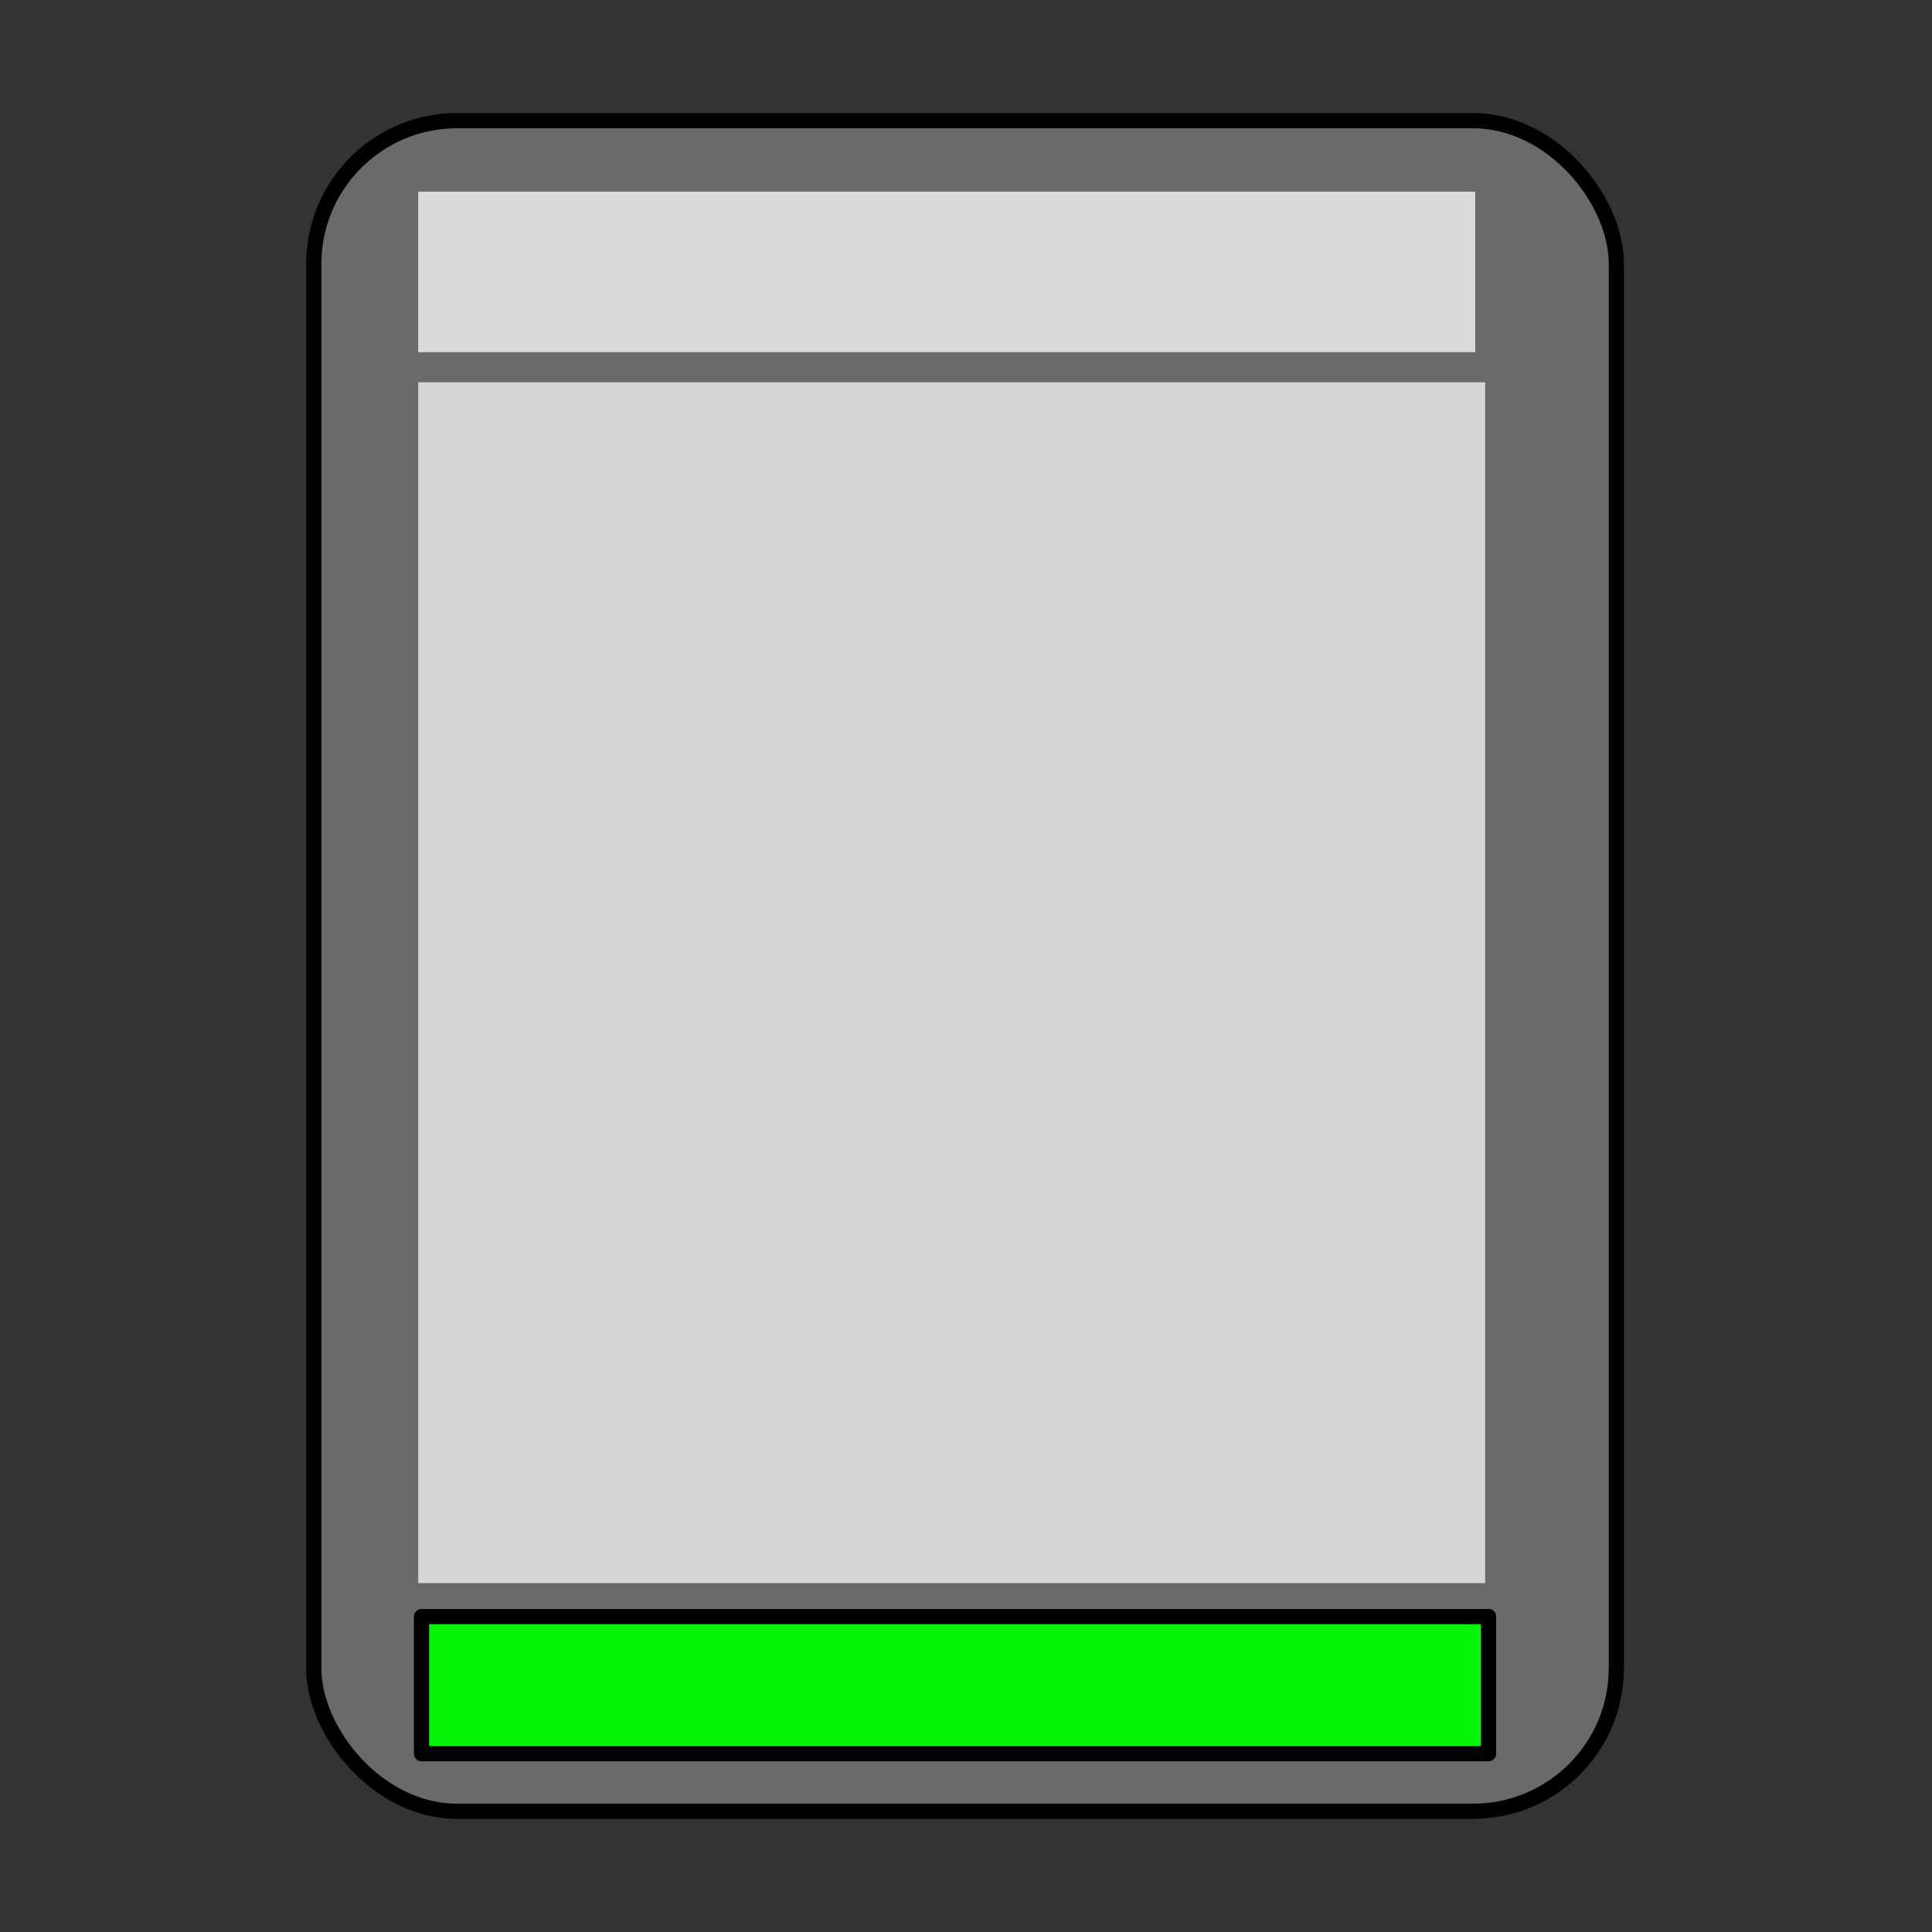 <?xml version="1.0" encoding="UTF-8" standalone="no"?>
<svg
   inkscape:export-ydpi="90"
   inkscape:export-xdpi="90"
   inkscape:export-filename="evalPiedPageActivetrue.png"
   sodipodi:docname="piedpageoui.svg"
   inkscape:version="1.3 (0e150ed6c4, 2023-07-21)"
   id="svg8"
   version="1.1"
   viewBox="0 0 12.7 12.7"
   height="48"
   width="48"
   xmlns:inkscape="http://www.inkscape.org/namespaces/inkscape"
   xmlns:sodipodi="http://sodipodi.sourceforge.net/DTD/sodipodi-0.dtd"
   xmlns:xlink="http://www.w3.org/1999/xlink"
   xmlns="http://www.w3.org/2000/svg"
   xmlns:svg="http://www.w3.org/2000/svg"
   xmlns:rdf="http://www.w3.org/1999/02/22-rdf-syntax-ns#"
   xmlns:cc="http://creativecommons.org/ns#"
   xmlns:dc="http://purl.org/dc/elements/1.1/">
  <rect x="0" y="0" width="12.7" height="12.7" fill="#333333" stroke="none"/>
  <defs
     id="defs2">
    <linearGradient
       id="k"
       gradientTransform="matrix(8,0,0,7.998,-863.306,-7811.399)"
       gradientUnits="userSpaceOnUse"
       x1="122.75"
       x2="111.75"
       xlink:href="#b"
       y1="991.621"
       y2="977.117" />
    <linearGradient
       id="b">
      <stop
         offset="0"
         stop-color="#0369a3"
         id="stop7" />
      <stop
         offset="1"
         stop-color="#1c99e0"
         id="stop9" />
    </linearGradient>
    <linearGradient
       id="j"
       gradientUnits="userSpaceOnUse"
       x1="108.001"
       x2="20.001"
       y1="122"
       y2="6"
       gradientTransform="translate(10.662,-2.631)">
      <stop
         offset="0"
         stop-color="#e6e6e6"
         id="stop35" />
      <stop
         offset="1"
         stop-color="#fff"
         id="stop37" />
    </linearGradient>
    <linearGradient
       id="i"
       gradientUnits="userSpaceOnUse"
       x1="108.001"
       x2="20.001"
       xlink:href="#b"
       y1="130"
       y2="14"
       gradientTransform="translate(12)" />
    <linearGradient
       id="h"
       gradientTransform="matrix(4.5,0,0,3.667,-930.977,2199.656)"
       gradientUnits="userSpaceOnUse"
       x2="0"
       y1="-581.638"
       y2="-578.638">
      <stop
         offset="0"
         stop-color="#63bbee"
         id="stop29" />
      <stop
         offset="1"
         stop-color="#aadcf7"
         id="stop31" />
    </linearGradient>
    <linearGradient
       id="g"
       gradientTransform="matrix(-4.2,0,0,3.911,1552.94,-4523.164)"
       gradientUnits="userSpaceOnUse"
       x2="0"
       xlink:href="#a"
       y1="1173"
       y2="1178" />
    <linearGradient
       id="a">
      <stop
         offset="0"
         stop-color="#666"
         id="stop2" />
      <stop
         offset="1"
         stop-color="#333"
         id="stop4" />
    </linearGradient>
    <linearGradient
       id="f"
       gradientTransform="matrix(4.2,0,0,3.911,-1380.939,-4521.944)"
       gradientUnits="userSpaceOnUse"
       x2="0"
       xlink:href="#a"
       y1="1173"
       y2="1178" />
    <linearGradient
       id="e"
       gradientTransform="matrix(1.2,0,0,1.222,-269.192,858.553)"
       gradientUnits="userSpaceOnUse"
       x2="0"
       y1="-629.669"
       y2="-635.549">
      <stop
         offset="0"
         stop-color="#18a303"
         id="stop22" />
      <stop
         offset="1"
         stop-color="#106802"
         id="stop24" />
    </linearGradient>
    <linearGradient
       id="d"
       gradientTransform="matrix(4.2,0,0,3.911,-1380.939,-4517.054)"
       gradientUnits="userSpaceOnUse"
       x2="0"
       y1="1173"
       y2="1178">
      <stop
         offset="0"
         stop-color="#0369a3"
         id="stop17" />
      <stop
         offset="1"
         stop-color="#023f62"
         id="stop19" />
    </linearGradient>
    <linearGradient
       id="c"
       gradientTransform="matrix(0,0.791,-1.28,0,1511.601,-282.014)"
       gradientUnits="userSpaceOnUse"
       x1="445.695"
       x2="441.388"
       y1="1103.578"
       y2="1099.82">
      <stop
         offset="0"
         stop-color="#e9b913"
         id="stop12" />
      <stop
         offset="1"
         stop-color="#ff0"
         id="stop14" />
    </linearGradient>
    <linearGradient
       id="k-5"
       gradientTransform="matrix(7.329,0,0,7.327,-782.497,-7149.548)"
       gradientUnits="userSpaceOnUse"
       x1="122.75"
       x2="111.75"
       xlink:href="#b"
       y1="991.621"
       y2="977.117" />
  </defs>
  <sodipodi:namedview
     inkscape:window-maximized="1"
     inkscape:window-y="-8"
     inkscape:window-x="-8"
     inkscape:window-height="1009"
     inkscape:window-width="1920"
     inkscape:guide-bbox="true"
     showguides="true"
     units="px"
     showgrid="false"
     inkscape:document-rotation="0"
     inkscape:current-layer="g14476"
     inkscape:document-units="mm"
     inkscape:cy="32.055701"
     inkscape:cx="23.997254"
     inkscape:zoom="11.230452"
     inkscape:pageshadow="2"
     inkscape:pageopacity="0.0"
     borderopacity="1.0"
     bordercolor="#666666"
     pagecolor="#ffffff"
     id="base"
     inkscape:pagecheckerboard="0"
     fit-margin-top="0"
     fit-margin-left="0"
     fit-margin-right="0"
     fit-margin-bottom="0"
     inkscape:snap-bbox="true"
     inkscape:bbox-paths="true"
     inkscape:bbox-nodes="true"
     inkscape:snap-midpoints="true"
     inkscape:object-paths="true"
     inkscape:snap-global="false"
     inkscape:showpageshadow="2"
     inkscape:deskcolor="#d1d1d1">
    <sodipodi:guide
       position="11.968,15.056"
       orientation="1,0"
       id="guide1"
       inkscape:locked="false" />
    <sodipodi:guide
       position="2.071,11.903"
       orientation="0,-1"
       id="guide2"
       inkscape:locked="false" />
  </sodipodi:namedview>
  <g
     id="layer1"
     inkscape:groupmode="layer"
     inkscape:label="Calque 1"
     transform="translate(-1.13,-2.029)">
    <g
       id="g941"
       transform="translate(10.113,5.476)">
      <g
         id="g14476"
         transform="matrix(0.094,0,0,0.094,8.413,3.118)">
        <g
           id="g1"
           transform="translate(0.345,-1.76)">
          <rect
             style="fill:#808080;fill-opacity:0.717;stroke:#000000;stroke-width:1.064;stroke-linecap:round;stroke-linejoin:round;stroke-miterlimit:4;stroke-dasharray:none;paint-order:fill markers stroke;stop-color:#000000"
             id="rect1086"
             width="91.092"
             height="118.226"
             x="-163.467"
             y="-59.642"
             ry="10.019" />
          <rect
             style="fill:#e3e3e3;fill-opacity:0.922;stroke:none;stroke-width:9.378;stroke-linecap:round;stroke-linejoin:round;stroke-miterlimit:4;stroke-dasharray:none;paint-order:fill markers stroke;stop-color:#000000"
             id="rect1311"
             width="73.917"
             height="11.228"
             x="-156.165"
             y="-54.68"
             ry="0" />
          <rect
             style="fill:#ffffff;fill-opacity:0.717;stroke:none;stroke-width:9.378;stroke-linecap:round;stroke-linejoin:round;stroke-miterlimit:4;stroke-dasharray:none;paint-order:fill markers stroke;stop-color:#000000"
             id="rect1656"
             width="74.618"
             height="83.975"
             x="-156.165"
             y="-41.347" />
          <rect
             style="fill:#00ff00;fill-opacity:0.922;stroke:#000000;stroke-width:1.064;stroke-linecap:round;stroke-linejoin:round;stroke-miterlimit:4;stroke-dasharray:none;paint-order:fill markers stroke;stop-color:#000000"
             id="rect1702"
             width="74.618"
             height="9.59"
             x="-155.931"
             y="44.967" />
        </g>
        <g
           id="g919"
           transform="matrix(11.473,0,0,11.726,-122.142,21.545)"
           style="fill:#0000ff;stroke:#000000;stroke-width:0.575;stroke-opacity:1">
          <rect
             ry="0.563"
             y="4.326"
             x="0.92"
             height="3.759"
             width="3.838"
             id="rect12"
             style="fill:#de0000;fill-opacity:1;fill-rule:evenodd;stroke:#000000;stroke-width:0.037;stroke-linecap:round;stroke-linejoin:round;stroke-opacity:1"
             rx="0.58" />
          <path
             style="fill:#ffffff;stroke:#ffffff;stroke-width:0.325;stroke-linecap:round;stroke-linejoin:miter;stroke-miterlimit:4;stroke-dasharray:none;stroke-opacity:1"
             d="M 1.616,5.038 3.972,7.406"
             id="path841" />
          <path
             id="path843"
             d="M 3.972,5.038 1.616,7.406"
             style="fill:none;stroke:#ffffff;stroke-width:0.325;stroke-linecap:round;stroke-linejoin:miter;stroke-miterlimit:4;stroke-dasharray:none;stroke-opacity:1" />
        </g>
        <g
           id="g923-4"
           transform="matrix(11.477,0,0,11.715,-173.825,69.769)"
           style="fill:#0000ff;stroke-width:0.553">
          <rect
             style="fill:#00bf00;fill-opacity:1;fill-rule:evenodd;stroke:#000000;stroke-width:0.036;stroke-linecap:round;stroke-linejoin:round;stroke-opacity:1"
             id="rect10-6"
             width="3.838"
             height="3.759"
             x="0.92"
             y="0.342"
             ry="0.563"
             rx="0.58" />
          <path
             style="fill:#ffffff;stroke:none;stroke-width:0.146px;stroke-linecap:butt;stroke-linejoin:miter;stroke-opacity:1"
             d="M 1.462,1.75 C 1.363,2.403 1.787,2.704 2.382,3.475 2.724,3.211 3.844,1.608 4.354,0.685 3.744,1.257 3.347,1.68 2.375,2.743 1.891,2.378 1.778,2.057 1.462,1.75 Z"
             id="path16-3"
             sodipodi:nodetypes="ccccc" />
        </g>
      </g>
    </g>
  </g>
</svg>

